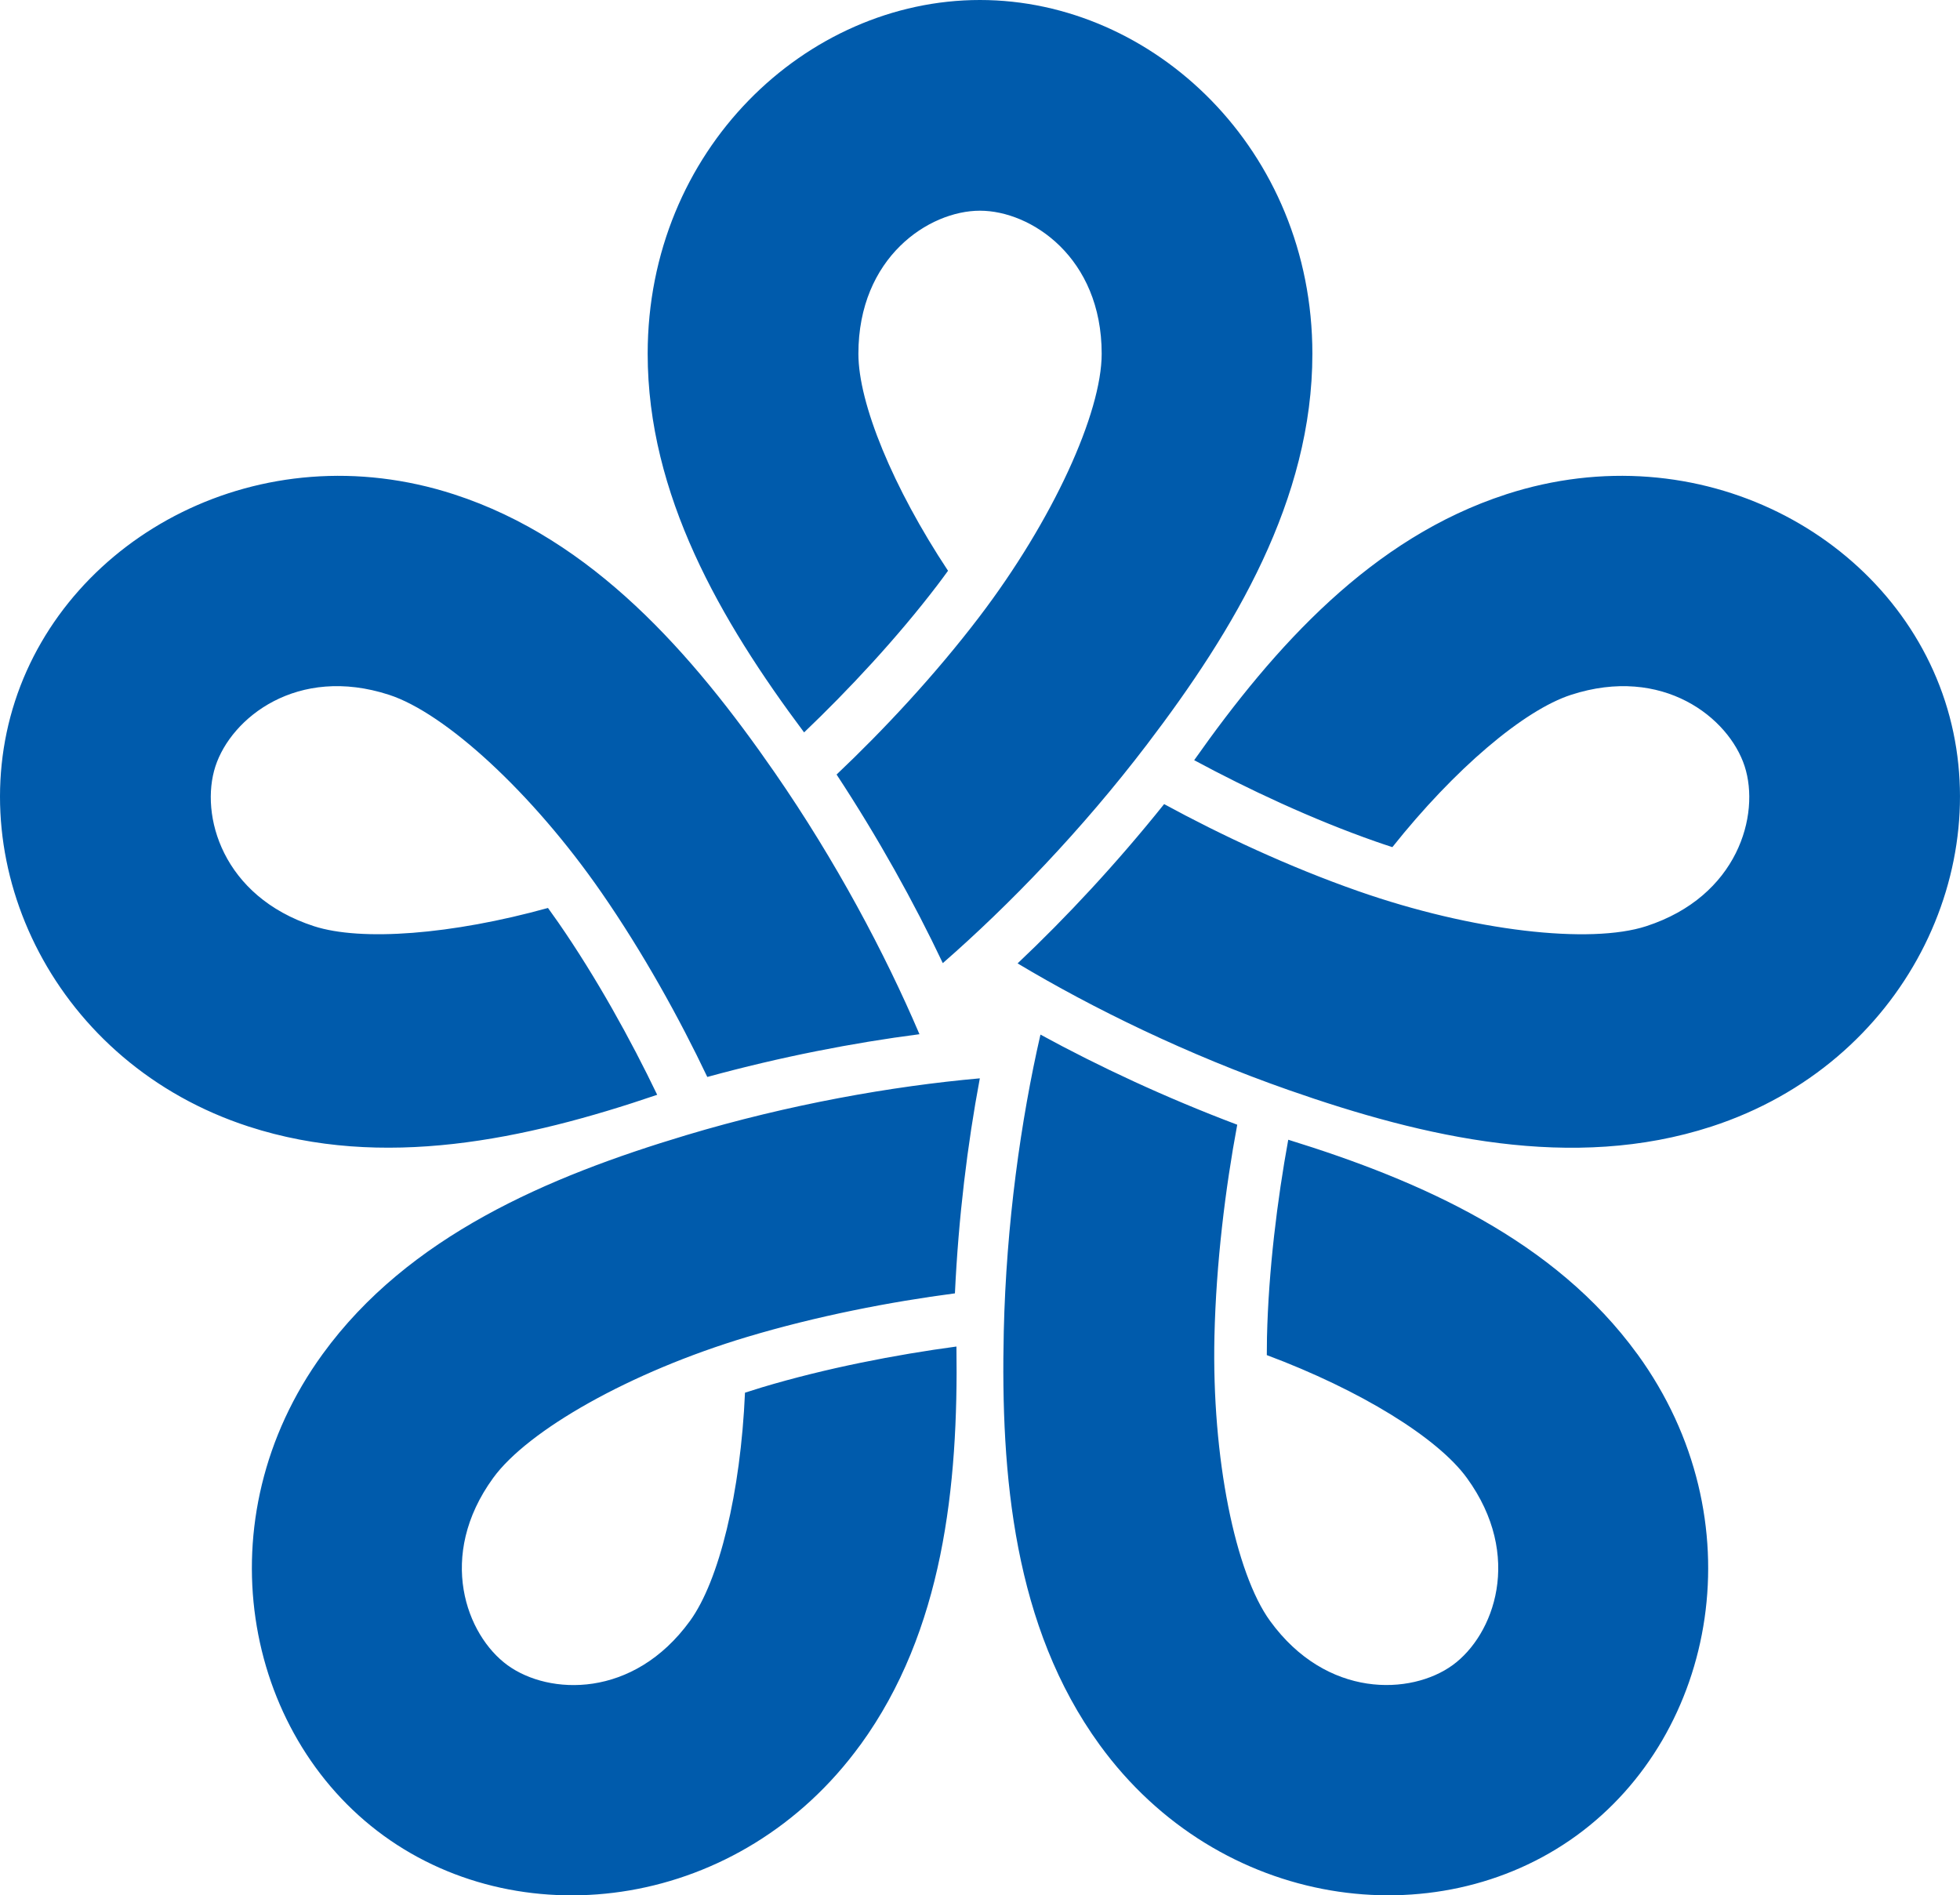 <?xml version="1.0" encoding="utf-8"?><svg xmlns:svg="http://www.w3.org/2000/svg" xmlns="http://www.w3.org/2000/svg" version="1.1" width="798.8" height="772.43"><path d="M263.96 144.17C263.96 61.14 328.52 0 399.37 0 470.16 0 534.86 61.07 534.86 144.17c0 59.41-31.71 112.38-67.43 159.26-26.49 34.77-56.21 65.54-83.19 89.08-11.72-24.73-26.28-50.97-43.29-76.86 19.17-18.14 40.16-40.62 58.13-64.21 30.11-39.51 49.91-83.22 49.91-107.27 0-39.3-28.8-58.3-49.61-58.3-20.81 0-49.54 19-49.54 58.3 0 20.27 14.08 54.51 36.53 88.44-1.42 1.96-2.85 3.9-4.33 5.84-16.54 21.71-36.36 42.88-54.33 60.03-34.17-45.66-63.75-96.97-63.75-154.3zM101.38 459.12C22.41 433.46-15.79 353.16 6.11 285.78 27.98 218.45 106.05 175.79 185.09 201.48c56.5 18.36 97.08 64.89 130.63 113.35 24.88 35.94 44.96 73.71 59.01 106.65-27.15 3.51-56.59 9.24-86.47 17.42-11.33-23.84-26.22-50.75-43.11-75.13-28.28-40.84-63.73-73.18-86.59-80.61-37.38-12.15-64.34 9.37-70.77 29.16-6.43 19.79 2.76 52.98 40.14 65.13 19.28 6.26 56.19 3.45 95.4-7.42 1.43 1.96 2.82 3.92 4.21 5.92 15.54 22.44 29.55 47.83 40.3 70.22-53.98 18.39-111.92 30.67-166.45 12.95zM350.66 711.06C301.86 778.23 213.69 789.75 156.37 748.11 99.1 706.5 82.65 619.07 131.5 551.83c34.92-48.06 91.71-72.28 148.17-89.21 41.87-12.56 84-19.99 119.66-23.16-5.05 26.9-8.7 56.68-10.15 87.63-26.17 3.41-56.37 9.26-84.77 17.78-47.58 14.27-89.29 37.99-103.42 57.45-23.1 31.79-10.97 64.09 5.87 76.32 16.83 12.23 51.24 13.75 74.34-18.05 11.91-16.4 20.65-52.38 22.42-93.02 2.31-0.75 4.6-1.47 6.94-2.18 26.15-7.84 54.62-13.32 79.24-16.63 0.81 57.03-5.42 115.92-39.12 162.31zM667.31 551.83c48.8 67.17 32.51 154.59-24.81 196.24-57.27 41.61-145.5 30.23-194.35-37-34.92-48.06-40.4-109.56-39.06-168.48 1-43.7 6.95-86.06 14.95-120.96 24.02 13.12 51.22 25.79 80.2 36.73-4.85 25.94-8.61 56.47-9.29 86.12-1.13 49.66 8.54 96.66 22.67 116.11 23.1 31.8 57.56 30.24 74.4 18.01 16.83-12.23 28.91-44.49 5.81-76.28-11.91-16.4-43.43-35.82-81.54-50.07 0-2.42 0.02-4.83 0.07-7.27 0.62-27.29 4.21-56.06 8.67-80.5 54.48 16.85 108.57 40.98 142.27 87.36zM613.73 201.48c78.97-25.66 157.07 16.85 178.96 84.24 21.87 67.32-16.21 147.73-95.25 173.41-56.5 18.36-116.68 4.57-172.3-14.92-41.26-14.45-79.7-33.2-110.42-51.59 19.9-18.79 40.35-40.74 59.72-64.92 23.18 12.63 51.04 25.64 79.03 35.44 46.88 16.42 94.57 21.75 117.44 14.32 37.38-12.14 46.55-45.4 40.12-65.19-6.43-19.79-33.37-41.24-70.75-29.1-19.28 6.26-47.49 30.24-72.82 62.07-2.31-0.75-4.59-1.51-6.89-2.32-25.76-9.02-52.02-21.33-73.88-33.12 32.86-46.61 72.52-90.6 127.05-108.31z" fill="#005bac"/></svg>
